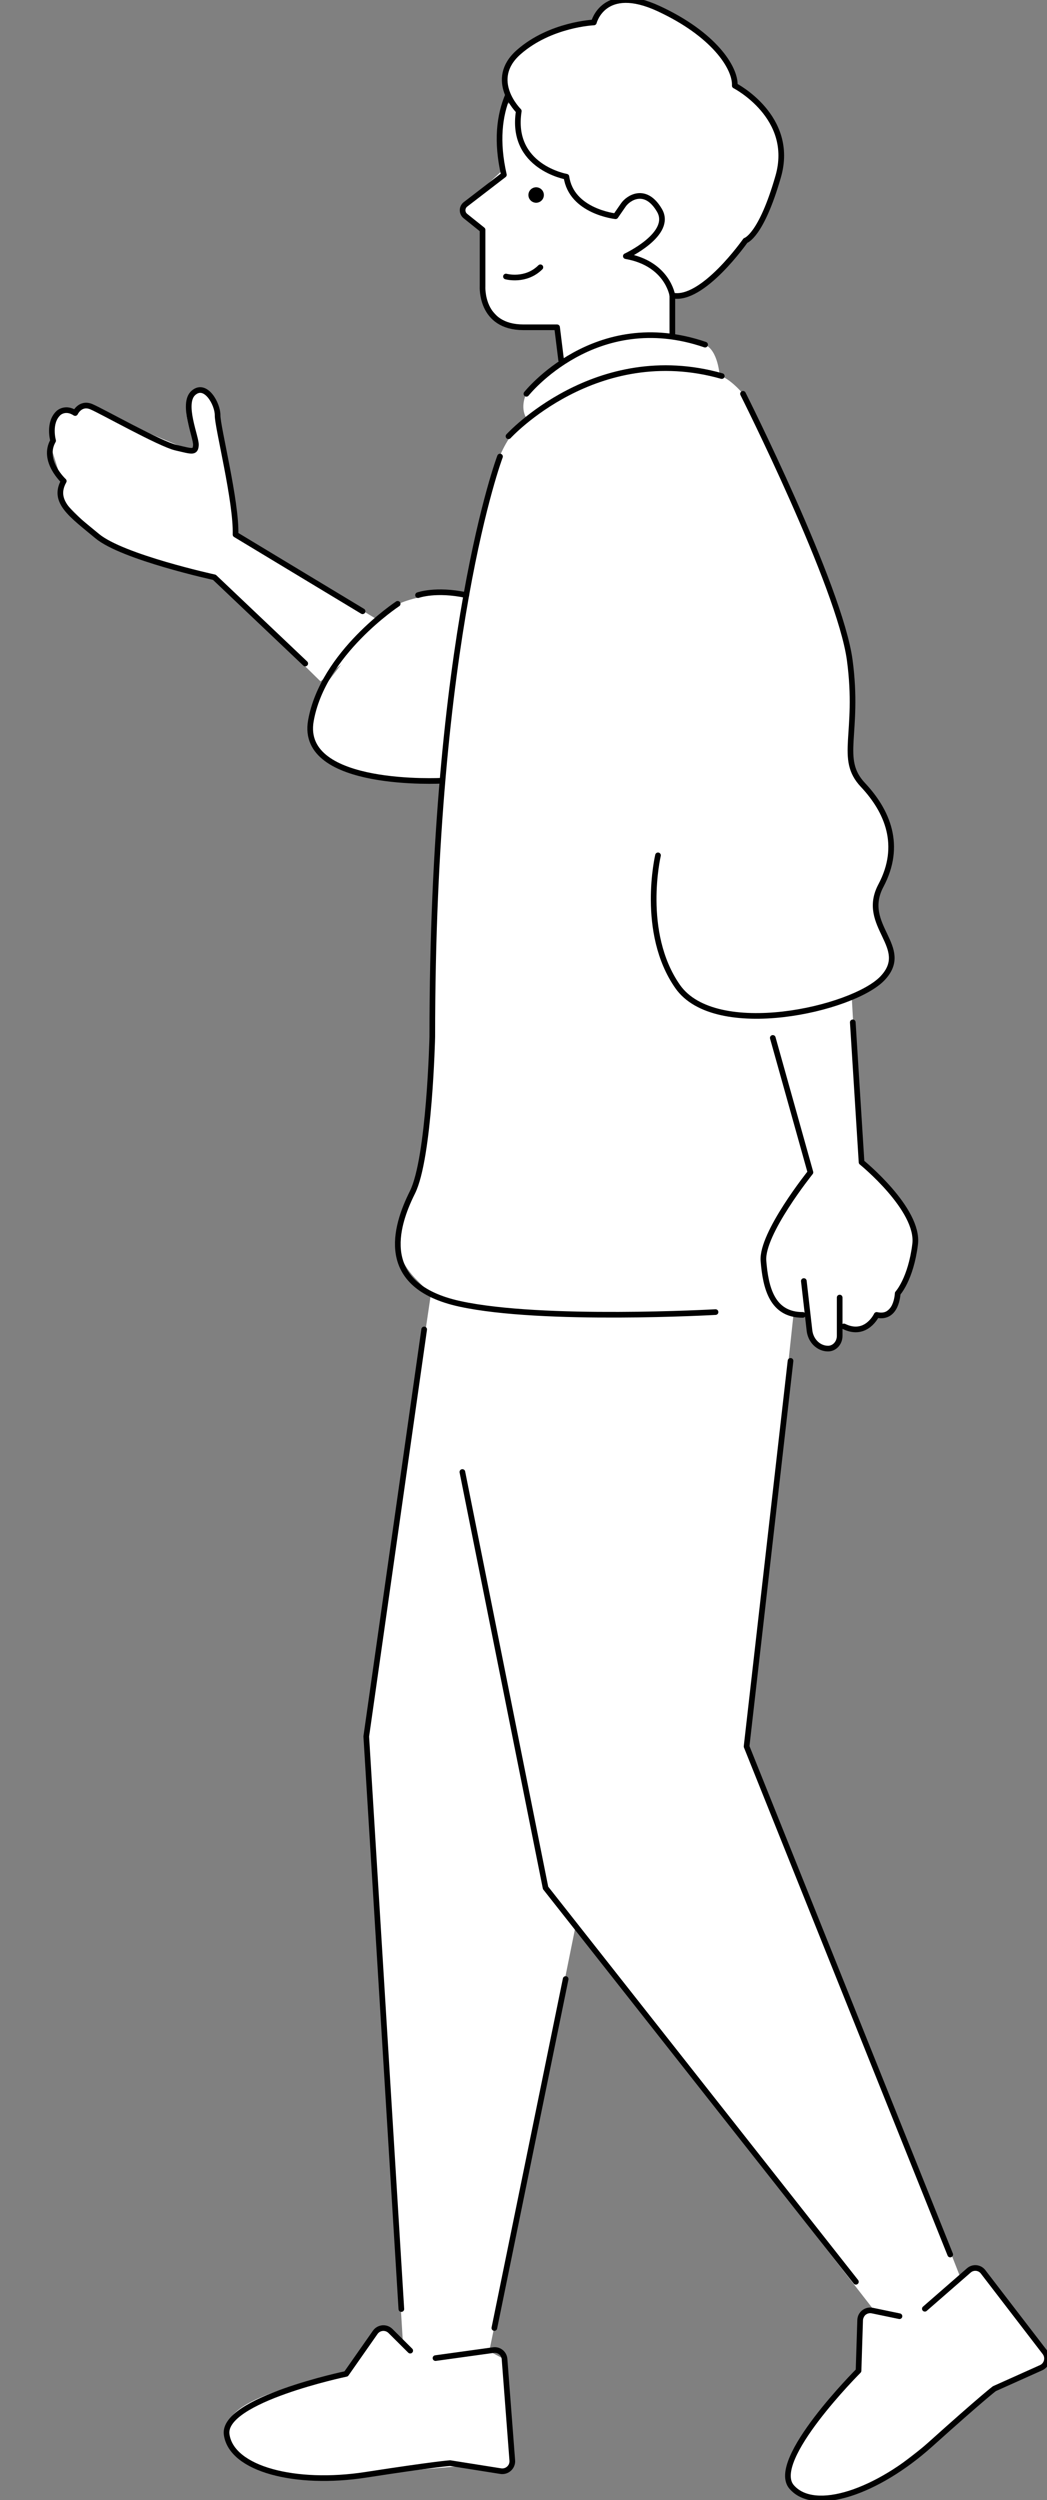 <?xml version="1.0" encoding="UTF-8"?>
<svg id="_レイヤー_1" data-name="レイヤー 1" xmlns="http://www.w3.org/2000/svg" width="111" height="265" viewBox="0 0 111 265">
  <rect x="0" y="0" width="111" height="265" fill="#808080" stroke="none"/>
  <defs>
    <style>
      .cls-1, .cls-2 {
        fill: #fff;
      }

      .cls-3 {
        fill: none;
      }

      .cls-3, .cls-2 {
        stroke: #000;
        stroke-linecap: round;
        stroke-linejoin: round;
        stroke-width: .6px;
      }
    </style>
  </defs>
  <path class="cls-1" d="M22.88,61.33l11.1,10.89,7.18-5.84-8.21-5-7.96-4.72-1.75-12.66s-.89-3.8-2.72-2.36c-1.83,1.44.26,5.55.26,5.55l-.56.58-7.62-3.18-3.28-1.59-1.34.77-.81-.3-1.15.51-.63,3.34,1.03,3.29.1,2.31,4.13,4.15,7.35,2.9,4.89,1.35Z"/>
  <path class="cls-1" d="M104.2,240.38h-1.1l-1.33.89-3.3-8.4-19.26-47.72,4.92-45.89,1.52.22s.45,3.8,2.04,3.6c1.59-.2,1.33-2.55,1.33-2.55,0,0,1.34.91,2.43.24,1.1-.67,1.58-1.38,1.58-1.38,0,0,1.47-.09,2.11-2.17.65-2.07,2.56-4.13,1.86-6.21s-2.63-5.04-2.63-5.04l-3.1-2.9-.97-17.39s4.77-1.23,4.24-4.1c-.53-2.87-1.97-4.52-1.75-6.12.22-1.61,2.55-4.26,1.49-7.36-1.06-3.1-3.92-5.23-4.01-7.23-.09-2,.45-9.26-.52-12.64s-6.8-17.7-6.8-17.7l-3.92-8.49s-1.39-1.78-2.74-2.26c0,0-.16-2.63-1.55-3.25-1.4-.62-3.46-.84-3.46-.84l.6-8.29-2.57-18.76-15.81,2.39s-.83,4-.2,6.99l-4.16,3.87v.61l2.01,2.04.28,7.59,2.02,2.19,5.6.37.41,3.83-3.67,3.23s-.69,1.34,0,2.55c0,0-2.62,2.13-3.53,6.34l-2.79,12.13s-5.11.03-7.65,1.46c-2.54,1.44-2.28,1.83-2.28,1.83l-5.65,7.33s-3.87,5.61,3.47,8.36c0,0,5.81,1.46,9.53,1.01l-1.6,35.65s-1.03,6.33-1.89,8.62c-.86,2.29-2.71,5.18.91,8.76l1.37,1.39-4.79,32.34-2.07,14.54,3.9,64.33s-1.91-2.66-2.95-1.18c-1.04,1.48-3.08,4.4-3.08,4.4,0,0-12.36,2.05-12.53,5.54-.17,3.49,5.12,4.96,5.12,4.96l4.22.54,15.03-1.23,5.34.61.42-1.25-1.03-10.83-1.39-.74,3.02-14.67,6.13-30.39,31.71,40.8s-1.91-1.21-1.72,6.03c0,0-8.7,9.15-7.49,12.4,1.2,3.24,9.89-.56,9.89-.56l7.74-6,4.76-3.87,4.92-2.42.16-.92-6.8-9.23Z"/>
  <path class="cls-3" d="M53.01,48.39s-7.18,18.88-7.18,61.5c0,0-.29,12.86-2.11,16.5s-3.74,9.9,5.04,11.81c8.77,1.91,27.1.87,27.1.87"/>
  <path class="cls-3" d="M78.77,41.74s10.28,20.43,11.32,28.25-1.22,10.42,1.39,13.2c2.61,2.78,4.17,6.42,1.91,10.68s3.3,6.52.17,9.82c-3.13,3.3-17.72,6.6-21.72.87-4-5.73-2.08-13.9-2.08-13.9"/>
  <path class="cls-3" d="M81.93,110.01l3.99,14.25s-5.21,6.49-4.98,9.38.93,5.73,4.17,5.73"/>
  <path class="cls-3" d="M90.41,108.36l.93,14.83s6.14,4.98,5.68,8.69-1.85,5.21-1.85,5.21c0,0-.09,2.76-2.23,2.28,0,0-1.1,2.38-3.47,1.22"/>
  <path class="cls-3" d="M89.02,137.53v4.06c0,.75-.55,1.35-1.23,1.35h0c-1,0-1.84-.82-1.97-1.91l-.6-5.25"/>
  <polyline class="cls-3" points="44.97 140.91 38.83 184.05 42.55 244.74"/>
  <line class="cls-3" x1="59.97" y1="209.76" x2="52.41" y2="246.75"/>
  <polyline class="cls-3" points="49.02 156.02 57.84 200.1 90.74 241.85"/>
  <polyline class="cls-3" points="83.81 144.24 79.15 185.11 100.74 238.96"/>
  <path class="cls-3" d="M43.49,249.15l-2.09-2.08c-.47-.47-1.24-.4-1.62.14l-3.08,4.4s-13.18,2.76-12.67,6.43,7.3,5.42,14.74,4.27,8.95-1.24,8.95-1.24l5.36.85c.68.11,1.29-.45,1.23-1.14l-.82-10.74c-.05-.6-.58-1.03-1.18-.95l-6.14.85"/>
  <path class="cls-3" d="M95.36,245.5l-2.89-.6c-.65-.13-1.26.35-1.28,1.01l-.17,5.37s-9.52,9.52-7.09,12.32,9.07.54,14.68-4.49c5.6-5.03,6.81-5.93,6.81-5.93l4.95-2.22c.63-.28.83-1.08.41-1.63l-6.56-8.54c-.36-.47-1.05-.54-1.5-.15l-4.67,4.07"/>
  <path class="cls-3" d="M64.97,2.37s-14.77,2.08-11.55,16.16l-4.07,3.13c-.4.31-.41.92-.01,1.24l1.82,1.46v5.99s-.26,4.34,4.34,4.34h3.56l.43,3.47"/>
  <line class="cls-3" x1="71.28" y1="30.47" x2="71.28" y2="35.42"/>
  <path class="cls-3" d="M55.81,41.74s7.3-9.21,18.94-5.21"/>
  <path class="cls-3" d="M53.91,46.24s9.27-10.16,22.61-6.38"/>
  <circle cx="56.84" cy="20.67" r=".82"/>
  <path class="cls-3" d="M32.36,70.33l-9.63-9.14s-9.75-2.13-12.43-4.37c-2.69-2.24-4.77-3.62-3.54-5.83,0,0-2.35-2.16-1.13-4.28,0,0-.54-1.91.58-2.94,0,0,.72-.68,1.76.01,0,0,.54-1.17,1.72-.67s7.28,3.95,8.97,4.34,2.05.57,2.11-.26-1.55-4.42-.26-5.55,2.58,1.19,2.56,2.39,2.01,9.17,1.9,12.63l13.47,8.13"/>
  <path class="cls-3" d="M42.16,64s-7.93,5.21-9.2,12.39,13.94,6.36,13.94,6.36"/>
  <path class="cls-3" d="M44.32,63.08s1.89-.69,5.12,0"/>
  <path class="cls-2" d="M55,11.77s-3.36-3.3,0-6.25c3.36-2.95,7.96-3.14,7.96-3.14,0,0,1.04-4.16,6.86-1.47s8.17,6.25,8.08,8.17c0,0,6.43,3.3,4.6,9.64-1.82,6.34-3.47,6.78-3.47,6.78,0,0-4.56,6.52-7.75,5.82,0,0-.5-3.39-4.93-4.17,0,0,5.04-2.35,3.56-4.86-1.48-2.52-3.3-1.32-3.82-.57s-.83,1.2-.83,1.2c0,0-4.69-.5-5.21-4.19,0,0-5.98-1.04-5.05-6.95Z"/>
  <path class="cls-3" d="M53.64,29.31s2.08.58,3.65-.98"/>
</svg>